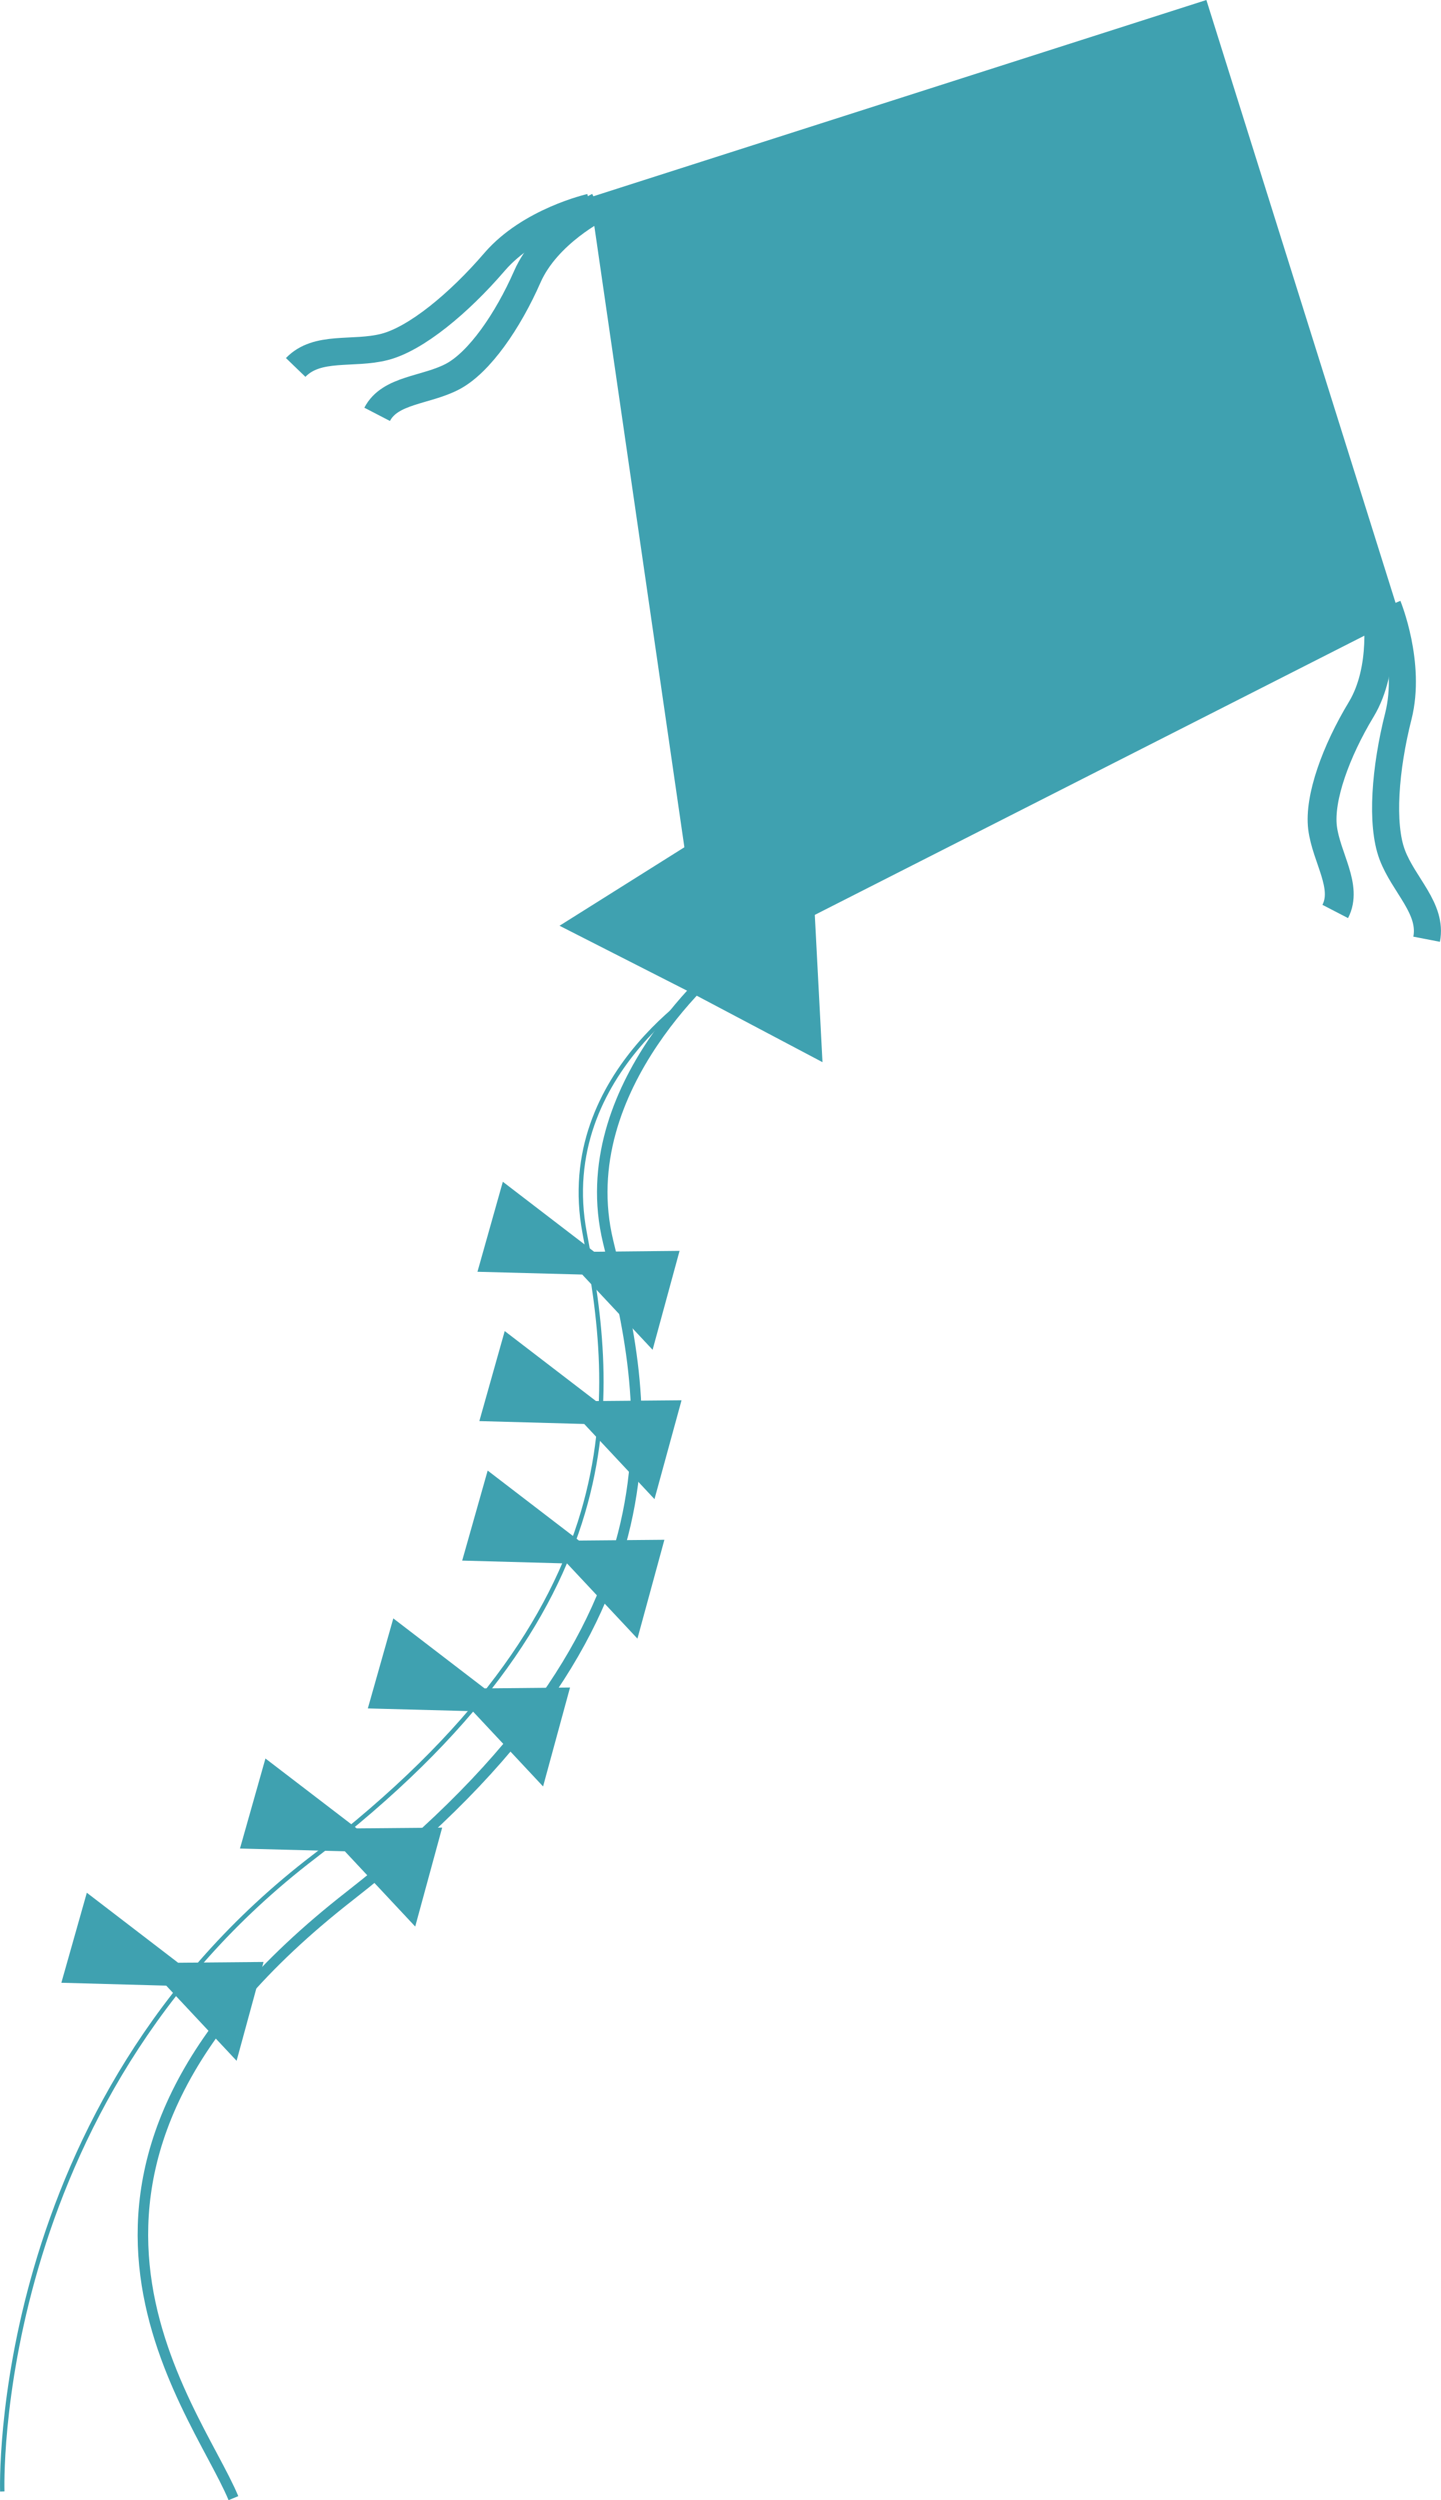 <?xml version="1.0" encoding="UTF-8"?>
<svg id="Layer_2" data-name="Layer 2" xmlns="http://www.w3.org/2000/svg" viewBox="0 0 145.38 252.16">
  <defs>
    <style>
      .cls-1 {
        stroke-width: .44px;
      }

      .cls-1, .cls-2, .cls-3, .cls-4 {
        fill: none;
        stroke: #3fa1b0;
        stroke-miterlimit: 10;
      }

      .cls-5 {
        fill: #3fa1b0;
      }

      .cls-2 {
        stroke-width: 1.06px;
      }

      .cls-6 {
        opacity: 1;
      }

      .cls-3 {
        stroke-width: 2.91px;
      }

      .cls-4 {
        stroke-width: 2.73px;
      }
    </style>
  </defs>
  <g id="Layer_1-2" data-name="Layer 1">
    <g class="cls-6">
      <polygon class="cls-5" points="121.71 0 59.54 19.9 70.87 98.03 141.26 62.28 121.71 0"/>
      <path id="tail2" class="cls-2" d="M73.29,96.81s-15.76,12.68-11.93,28.45c3.83,15.77,9.53,38.16-26.1,65.98-35.63,27.82-15.64,51.26-11.71,60.72"/>
      <g id="tail">
        <path class="cls-1" d="M72.28,98.76s-16.41,9.16-13.29,25.62c3.12,16.46,5.47,37.82-27.31,62.88C-1.1,212.31.23,251.29.23,251.29"/>
        <g id="bow">
          <polygon class="cls-5" points="59.94 126.25 50.73 119.19 48.17 128.27 58.74 128.55 65.84 136.14 68.56 126.16 59.94 126.25"/>
          <polygon class="cls-5" points="60.13 141.31 50.92 134.25 48.36 143.33 58.94 143.62 66.03 151.2 68.76 141.23 60.13 141.31"/>
          <polygon class="cls-5" points="58.41 155.38 49.2 148.32 46.63 157.4 57.21 157.69 64.31 165.27 67.03 155.3 58.41 155.38"/>
          <polygon class="cls-5" points="48.89 170.29 39.68 163.23 37.11 172.31 47.69 172.59 54.79 180.18 57.51 170.2 48.89 170.29"/>
          <polygon class="cls-5" points="35.99 184.41 26.78 177.36 24.21 186.44 34.79 186.72 41.89 194.31 44.61 184.33 35.99 184.41"/>
          <polygon class="cls-5" points="17.97 197.96 8.76 190.9 6.19 199.98 16.77 200.27 23.87 207.85 26.59 197.88 17.97 197.96"/>
        </g>
      </g>
      <polygon class="cls-5" points="81.64 77.27 82.2 92.21 82.98 107.13 69.77 100.15 56.45 93.37 69.1 85.42 81.64 77.27"/>
      <path class="cls-3" d="M60.39,20.86s-5.23,2.59-7.19,7.05c-1.96,4.46-4.83,8.63-7.52,10.06s-6.33,1.31-7.63,3.82"/>
      <path class="cls-4" d="M59.56,20.9s-6.13,1.39-9.68,5.53c-3.55,4.13-7.89,7.74-11.08,8.56s-6.78-.2-8.97,2.07"/>
      <path class="cls-3" d="M138.95,61.61s.9,5.77-1.62,9.94c-2.52,4.17-4.27,8.92-3.9,11.94.38,3.02,2.58,5.93,1.28,8.44"/>
      <path class="cls-4" d="M140.02,61.12s2.39,5.82,1.06,11.1c-1.34,5.28-1.78,10.91-.62,13.99,1.16,3.08,4.07,5.42,3.47,8.52"/>
    </g>
  </g>
</svg>